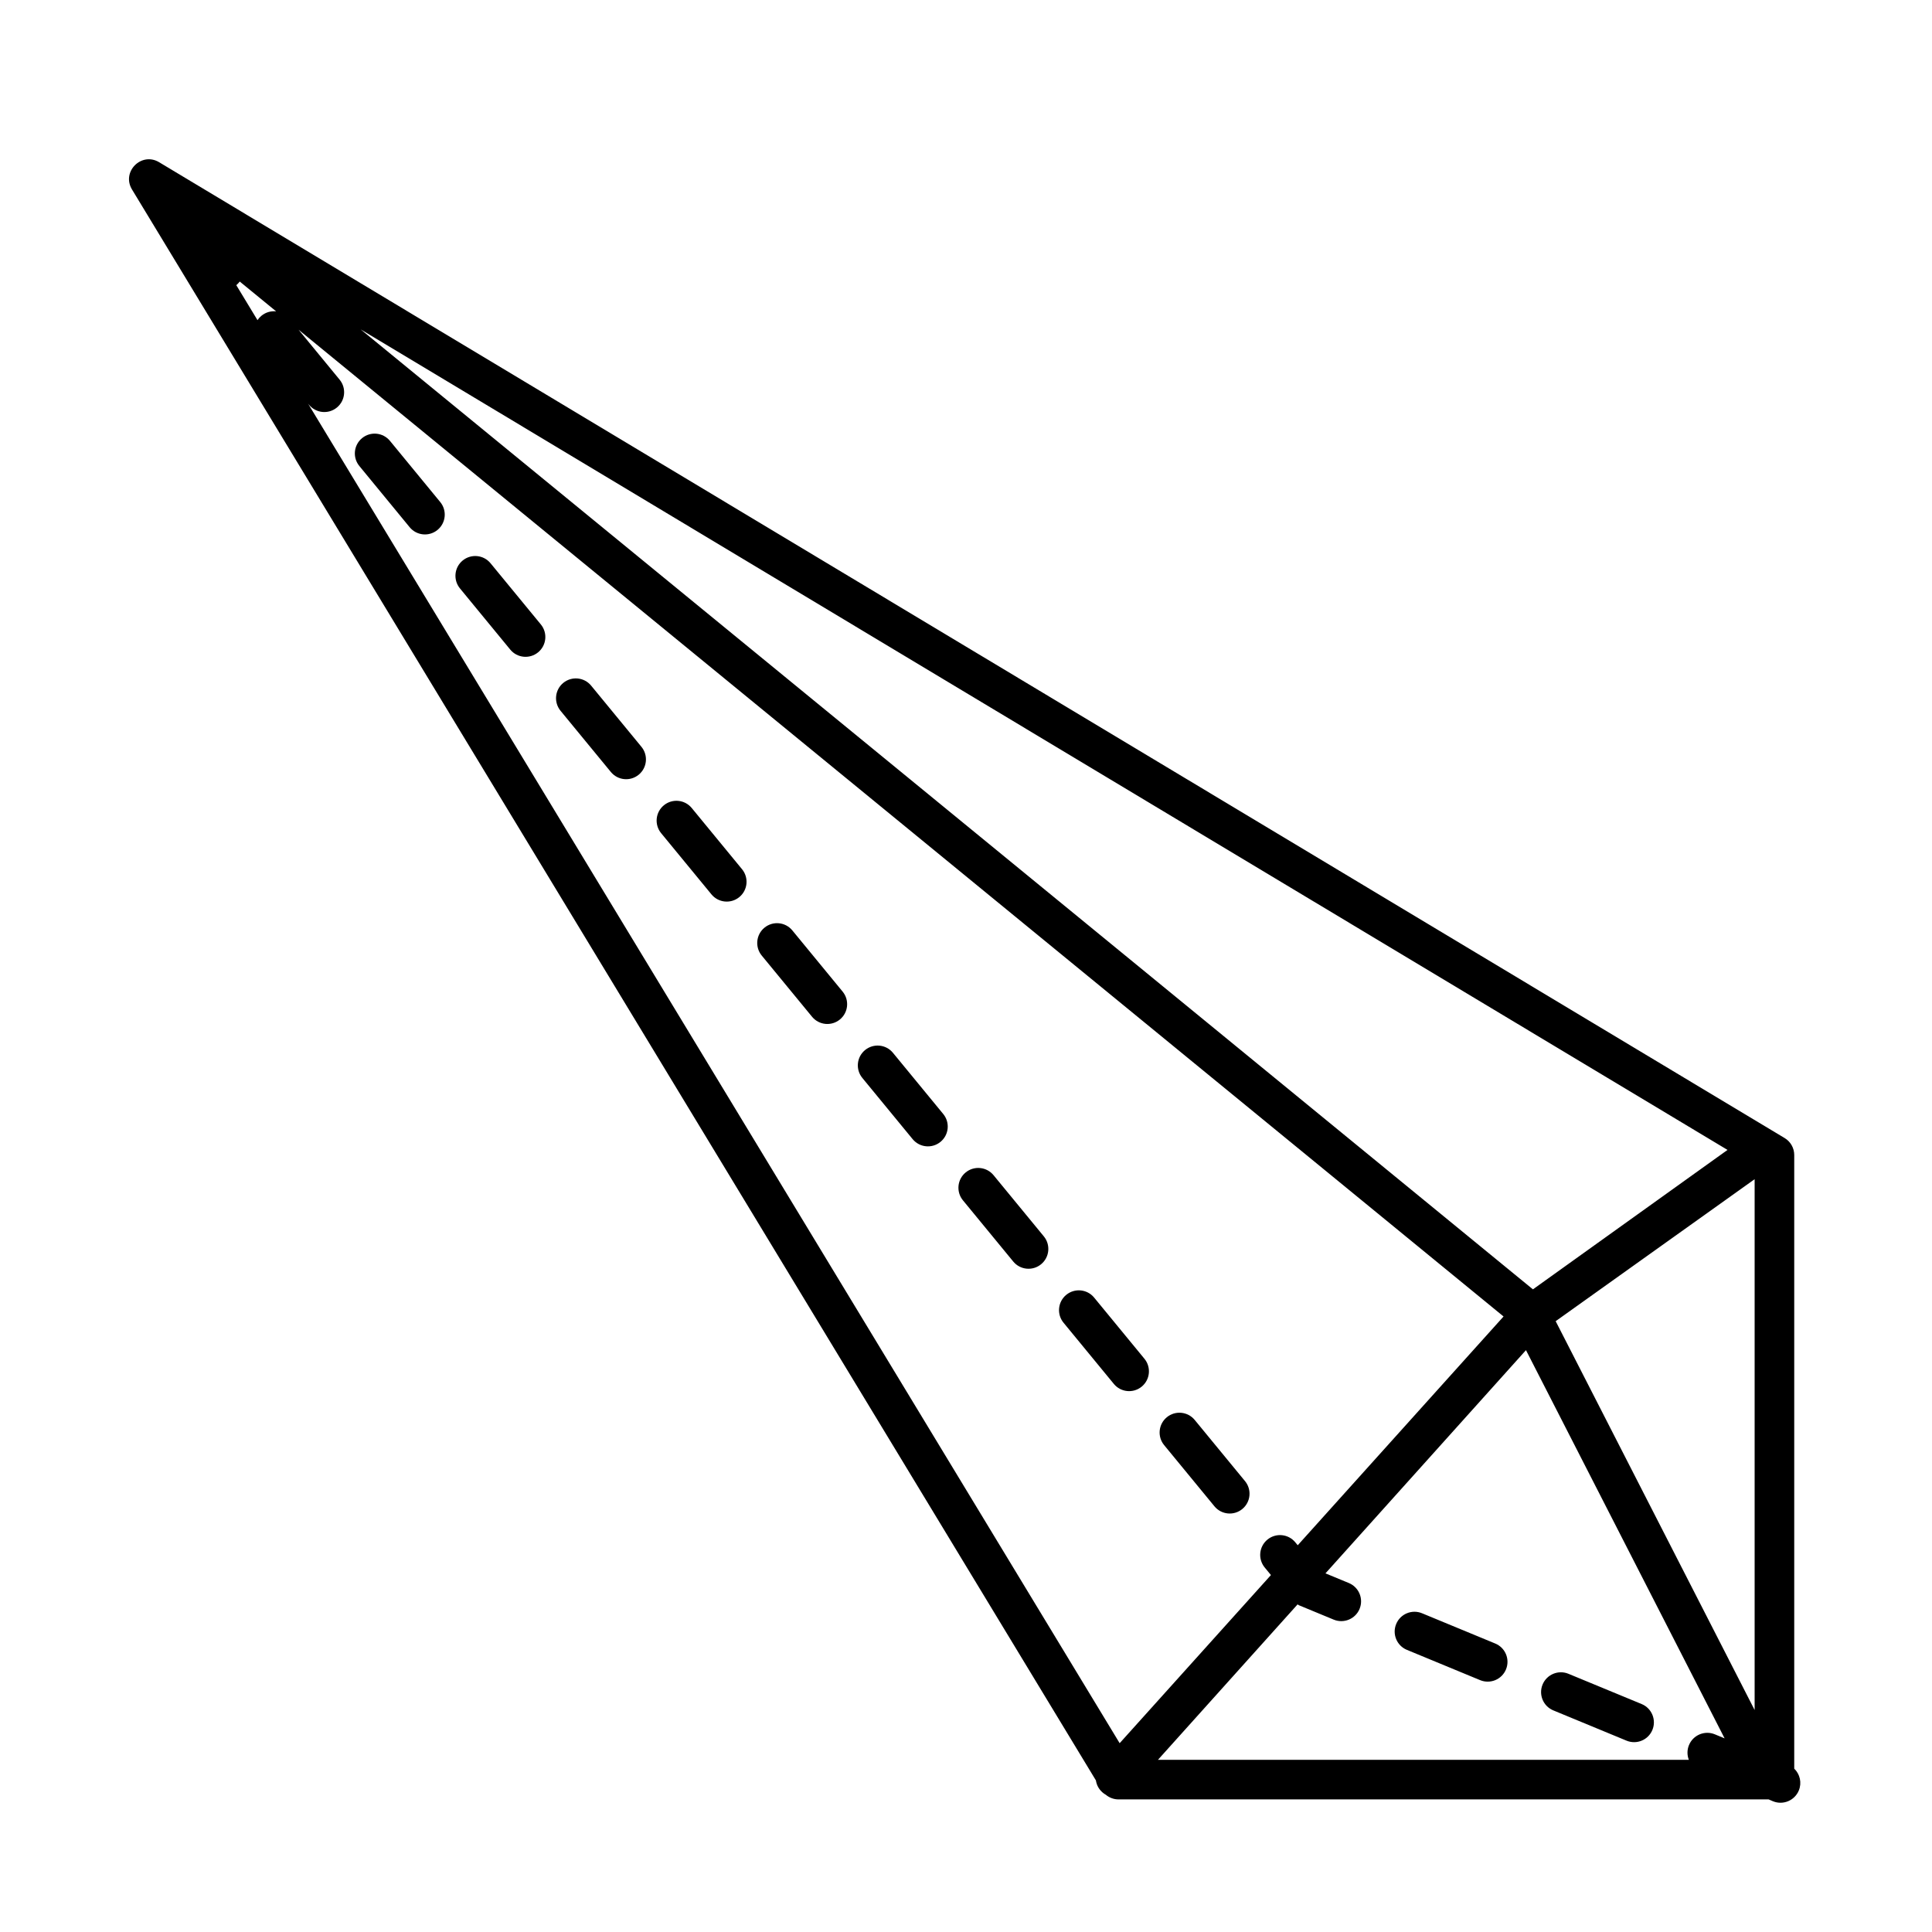 <?xml version="1.0" encoding="UTF-8"?>
<!-- Uploaded to: ICON Repo, www.iconrepo.com, Generator: ICON Repo Mixer Tools -->
<svg fill="#000000" width="800px" height="800px" version="1.1" viewBox="144 144 512 512" xmlns="http://www.w3.org/2000/svg">
 <path d="m207.53 218.61c-0.254 0.348-0.559 0.672-0.906 0.957-0.004 0-0.004 0.004-0.004 0.004l5.617 9.27c0.281-0.426 0.633-0.82 1.051-1.164 1.133-0.934 2.543-1.309 3.894-1.164zm15.594 12.77 10.879 13.234c1.84 2.238 1.52 5.547-0.723 7.387-2.238 1.84-5.543 1.52-7.387-0.723l-0.242-0.293 215.07 354.98 40.09-44.559-1.652-2.008c-1.84-2.238-1.516-5.547 0.723-7.387 2.238-1.84 5.547-1.516 7.387 0.723l0.641 0.777 54.547-60.629zm264.76 337.79-37.008 41.195h140.68c-0.469-1.215-0.492-2.606 0.043-3.902 1.109-2.68 4.176-3.953 6.856-2.848l2.586 1.07-52.641-102.88-53.137 59.152 6.191 2.562c2.68 1.105 3.953 4.176 2.848 6.856-1.109 2.676-4.176 3.949-6.856 2.844l-9.285-3.84zm124.82 51.691h-172.27c-1.254 0-2.445-0.445-3.375-1.227-0.336-0.188-0.652-0.414-0.949-0.68-0.941-0.848-1.508-1.961-1.68-3.125l-255.45-421.62c-2.836-4.684 2.496-10.039 7.191-7.219l430.77 258.6c1.582 0.945 2.551 2.656 2.551 4.5v162.62c1.508 1.453 2.059 3.738 1.211 5.789-1.109 2.68-4.18 3.953-6.856 2.848zm-10.891-172.12-362.23-217.45 310.66 254.4zm7.184 7.762-52.727 37.625 52.727 103.05zm-29.938 139.09c2.676 1.109 3.949 4.176 2.844 6.856-1.109 2.68-4.176 3.953-6.856 2.844l-19.398-8.02c-2.68-1.105-3.953-4.176-2.848-6.856 1.109-2.676 4.18-3.949 6.856-2.844zm-38.801-16.039c2.68 1.105 3.953 4.176 2.844 6.856-1.105 2.68-4.176 3.953-6.856 2.844l-19.398-8.02c-2.68-1.105-3.953-4.176-2.844-6.856 1.105-2.68 4.176-3.953 6.856-2.844zm-66.312-43.035c1.84 2.238 1.516 5.547-0.723 7.387-2.238 1.84-5.547 1.52-7.387-0.723l-13.332-16.215c-1.84-2.238-1.516-5.547 0.723-7.387 2.238-1.84 5.547-1.516 7.387 0.723zm-26.66-32.434c1.84 2.238 1.516 5.547-0.723 7.387-2.238 1.84-5.547 1.52-7.387-0.723l-13.328-16.215c-1.844-2.238-1.52-5.547 0.719-7.387 2.242-1.84 5.547-1.516 7.387 0.723zm-26.66-32.434c1.84 2.238 1.516 5.547-0.723 7.387-2.238 1.84-5.547 1.52-7.387-0.723l-13.328-16.215c-1.84-2.238-1.52-5.547 0.723-7.387 2.238-1.84 5.543-1.516 7.387 0.723zm-26.66-32.434c1.84 2.238 1.52 5.547-0.723 7.387-2.238 1.84-5.543 1.52-7.387-0.723l-13.328-16.215c-1.84-2.238-1.516-5.547 0.723-7.387 2.238-1.84 5.547-1.516 7.387 0.723zm-26.66-32.434c1.84 2.238 1.52 5.547-0.719 7.387-2.242 1.84-5.547 1.52-7.387-0.723l-13.332-16.215c-1.84-2.238-1.516-5.547 0.723-7.387s5.547-1.516 7.387 0.723zm-26.66-32.434c1.844 2.238 1.52 5.547-0.719 7.387-2.238 1.84-5.547 1.52-7.387-0.723l-13.332-16.215c-1.84-2.238-1.516-5.547 0.723-7.387 2.238-1.84 5.547-1.516 7.387 0.723zm-26.656-32.434c1.84 2.238 1.516 5.547-0.723 7.387-2.238 1.84-5.547 1.52-7.387-0.723l-13.332-16.215c-1.84-2.238-1.516-5.547 0.723-7.387 2.238-1.84 5.547-1.516 7.387 0.723zm-26.66-32.434c1.84 2.238 1.516 5.547-0.723 7.387-2.238 1.84-5.547 1.52-7.387-0.723l-13.328-16.215c-1.84-2.238-1.52-5.547 0.719-7.387 2.242-1.84 5.547-1.516 7.387 0.723zm-26.66-32.434c1.84 2.238 1.516 5.547-0.723 7.387s-5.547 1.52-7.387-0.723l-13.328-16.215c-1.84-2.238-1.52-5.547 0.723-7.387 2.238-1.84 5.543-1.516 7.387 0.723z"/>
</svg>